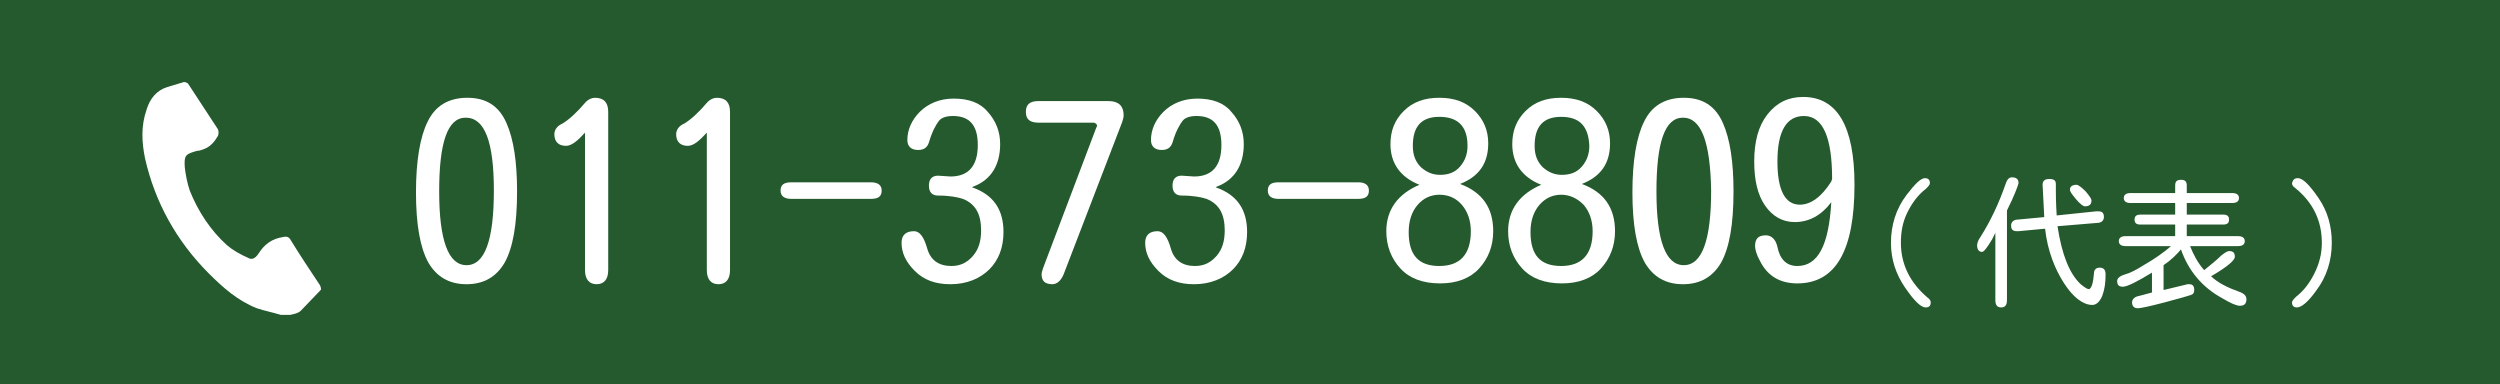 <?xml version="1.0" encoding="utf-8"?>
<!-- Generator: Adobe Illustrator 22.0.1, SVG Export Plug-In . SVG Version: 6.00 Build 0)  -->
<svg version="1.1" xmlns="http://www.w3.org/2000/svg" xmlns:xlink="http://www.w3.org/1999/xlink" x="0px" y="0px"
	 viewBox="0 0 301.7 46.4" style="enable-background:new 0 0 301.7 46.4;" xml:space="preserve">
<style type="text/css">
	.st0{fill:#E0E0E0;}
	.st1{clip-path:url(#SVGID_4_);}
	.st2{fill:#1A1A1A;stroke:#1A1A1A;stroke-width:0.301;stroke-miterlimit:10;}
	.st3{fill:#1A1A1A;stroke:#1A1A1A;stroke-width:0.602;stroke-miterlimit:10;}
	.st4{fill:#7CBE85;}
	.st5{fill:#D279CA;}
	.st6{fill:#E1A740;}
	.st7{fill:#FFFFFF;stroke:#FFFFFF;stroke-width:0.25;stroke-linecap:round;stroke-linejoin:round;stroke-miterlimit:10;}
	.st8{fill:#FFFFFF;}
	.st9{fill:none;stroke:#559F0E;stroke-width:2;stroke-linecap:round;stroke-miterlimit:10;}
	.st10{fill:#B3B3B3;}
	.st11{fill:#333333;}
	.st12{fill:#9E0D80;}
	.st13{fill:#333333;stroke:#333333;stroke-width:0.25;stroke-linecap:round;stroke-linejoin:round;stroke-miterlimit:10;}
	.st14{fill:#2980AF;}
	.st15{fill:none;}
	.st16{fill:#1C7780;}
	.st17{fill:none;stroke:#C8803B;stroke-width:3;stroke-miterlimit:10;}
	.st18{fill:#BE5A24;}
	.st19{fill:#C8803B;}
	.st20{opacity:0.5;fill:#FFFFFF;}
	.st21{fill:none;stroke:#FFFFFF;stroke-width:1.441;stroke-linecap:round;stroke-miterlimit:10;}
	.st22{fill:none;stroke:#FFFFFF;stroke-width:1.44;stroke-linecap:round;stroke-miterlimit:10;}
	.st23{fill:none;stroke:#FFFFFF;stroke-width:1.441;stroke-linecap:round;stroke-linejoin:round;stroke-miterlimit:10;}
	.st24{fill:none;stroke:#FFFFFF;stroke-width:1.441;stroke-miterlimit:10;}
	.st25{fill:none;stroke:#658921;stroke-miterlimit:10;}
	.st26{fill:#C554C0;}
	.st27{fill:none;stroke:#808080;stroke-miterlimit:10;}
	.st28{fill:#42678F;}
	.st29{fill:#FFFFFF;stroke:#FFFFFF;stroke-width:0.301;stroke-miterlimit:10;}
	.st30{fill:#898989;}
	.st31{fill:#444444;}
	.st32{clip-path:url(#SVGID_16_);}
	.st33{opacity:0.15;}
	.st34{opacity:0.21;}
	.st35{fill:none;stroke:#7CBE85;stroke-width:3;stroke-miterlimit:10;}
	.st36{fill:#65AA6B;}
	.st37{fill:#52630C;}
	.st38{clip-path:url(#SVGID_48_);}
	.st39{clip-path:url(#SVGID_50_);fill:#FFDCAC;}
	.st40{clip-path:url(#SVGID_50_);}
	.st41{clip-path:url(#SVGID_52_);fill:#D98000;}
	.st42{opacity:0.3;clip-path:url(#SVGID_52_);}
	.st43{clip-path:url(#SVGID_54_);fill:#D24829;}
	.st44{clip-path:url(#SVGID_52_);fill:#221815;}
	.st45{clip-path:url(#SVGID_52_);fill:#817973;}
	.st46{clip-path:url(#SVGID_52_);fill:#22959A;}
	.st47{clip-path:url(#SVGID_52_);fill:#ABB700;}
	.st48{clip-path:url(#SVGID_52_);fill:#D24829;}
	.st49{clip-path:url(#SVGID_52_);}
	.st50{clip-path:url(#SVGID_56_);fill:none;stroke:#88C1E0;stroke-width:2.46;}
	.st51{clip-path:url(#SVGID_56_);fill:none;stroke:#7EB7DD;stroke-width:2.46;}
	.st52{clip-path:url(#SVGID_56_);fill:none;stroke:#727171;stroke-width:6.561;}
	.st53{clip-path:url(#SVGID_56_);fill:none;stroke:#727171;stroke-width:2.46;}
	.st54{opacity:0.7;clip-path:url(#SVGID_52_);}
	.st55{clip-path:url(#SVGID_58_);}
	.st56{clip-path:url(#SVGID_62_);fill:#ABB700;}
	.st57{filter:url(#Adobe_OpacityMaskFilter);}
	.st58{clip-path:url(#SVGID_64_);fill:url(#SVGID_66_);}
	.st59{clip-path:url(#SVGID_64_);mask:url(#SVGID_65_);fill:url(#SVGID_67_);}
	.st60{clip-path:url(#SVGID_69_);fill:#221815;}
	.st61{filter:url(#Adobe_OpacityMaskFilter_1_);}
	.st62{clip-path:url(#SVGID_71_);fill:url(#SVGID_73_);}
	.st63{clip-path:url(#SVGID_71_);mask:url(#SVGID_72_);fill:url(#SVGID_74_);}
	.st64{clip-path:url(#SVGID_76_);fill:#FFFFFF;}
	.st65{clip-path:url(#SVGID_76_);fill:#D98000;}
	.st66{clip-path:url(#SVGID_78_);fill:url(#SVGID_79_);}
	.st67{clip-path:url(#SVGID_81_);fill:url(#SVGID_82_);}
	.st68{clip-path:url(#SVGID_84_);fill:#FFFFFF;}
	.st69{clip-path:url(#SVGID_84_);fill:#221815;}
	.st70{clip-path:url(#SVGID_84_);fill:#D98000;}
	.st71{clip-path:url(#SVGID_86_);fill:url(#SVGID_87_);}
	.st72{clip-path:url(#SVGID_89_);fill:url(#SVGID_90_);}
	.st73{clip-path:url(#SVGID_92_);fill:#FFFFFF;}
	.st74{clip-path:url(#SVGID_92_);fill:#221815;}
	.st75{clip-path:url(#SVGID_92_);fill:#D98000;}
	.st76{fill:none;stroke:#FFFFFF;stroke-width:2;stroke-linecap:round;stroke-miterlimit:10;}
	.st77{clip-path:url(#SVGID_94_);}
	.st78{clip-path:url(#SVGID_96_);}
	.st79{clip-path:url(#SVGID_112_);}
	.st80{opacity:0.35;fill:#FFFFFF;}
	.st81{fill:#245A2E;}
	.st82{opacity:0.24;fill-rule:evenodd;clip-rule:evenodd;fill:#FFFFFF;}
	.st83{fill:none;stroke:#55A10E;stroke-width:2;stroke-linecap:round;stroke-miterlimit:10;}
	.st84{fill:#55A10E;}
</style>
<g id="page01">
</g>
<g id="レイヤー_1">
	<g id="icon_1_">
	</g>
	<rect class="st81" width="301.7" height="46.4"/>
	<g>
		<g>
			<path class="st8" d="M56.4,11.8c2.3,0,3.8,1,4.7,3s1.3,4.8,1.3,8.3c0,4-0.5,6.8-1.5,8.6c-1,1.7-2.5,2.6-4.6,2.6s-3.6-0.9-4.6-2.6
				c-1-1.8-1.5-4.6-1.5-8.5c0-3.8,0.5-6.7,1.4-8.5C52.5,12.8,54.1,11.8,56.4,11.8z M56.2,14.2c-2.2,0-3.2,3-3.2,8.9
				c0,5.9,1.1,8.9,3.3,8.9c2.2,0,3.3-3,3.3-9C59.6,17.1,58.5,14.2,56.2,14.2z"/>
			<path class="st8" d="M70.7,15.9c-1,1.1-1.7,1.7-2.4,1.7c-0.9,0-1.4-0.5-1.4-1.4c0-0.5,0.3-1,1-1.3c0.8-0.5,1.7-1.3,2.8-2.6
				c0.3-0.3,0.7-0.5,1.1-0.5c1.1,0,1.6,0.6,1.6,1.7v19.1c0,1.1-0.5,1.7-1.4,1.7c-0.9,0-1.4-0.6-1.4-1.7V15.9z"/>
			<path class="st8" d="M85.4,15.9c-1,1.1-1.7,1.7-2.4,1.7c-0.9,0-1.4-0.5-1.4-1.4c0-0.5,0.3-1,1-1.3c0.8-0.5,1.7-1.3,2.8-2.6
				c0.3-0.3,0.7-0.5,1.1-0.5c1.1,0,1.6,0.6,1.6,1.7v19.1c0,1.1-0.5,1.7-1.4,1.7c-0.9,0-1.4-0.6-1.4-1.7V15.9z"/>
			<path class="st8" d="M105.1,22c0.8,0,1.3,0.3,1.3,1c0,0.7-0.4,1-1.3,1h-9.6c-0.8,0-1.3-0.3-1.3-1c0-0.7,0.4-1,1.3-1H105.1z"/>
			<path class="st8" d="M117.3,22.6c2.6,0.9,3.8,2.7,3.8,5.4c0,1.9-0.6,3.4-1.7,4.5s-2.7,1.8-4.7,1.8c-1.8,0-3.2-0.5-4.3-1.6
				s-1.6-2.2-1.6-3.4c0-0.9,0.5-1.4,1.5-1.4c0.7,0,1.2,0.7,1.6,2.1c0.4,1.4,1.4,2.1,2.9,2.1c1.1,0,1.9-0.4,2.6-1.2
				c0.7-0.8,1-1.8,1-3.1c0-2-0.7-3.2-2.2-3.8c-0.6-0.2-1.6-0.4-3-0.4c-0.7,0-1.1-0.4-1.1-1.2c0-0.8,0.4-1.2,1.1-1.2l1.5,0.1
				c2.2,0,3.3-1.3,3.3-3.8c0-2.4-1-3.5-3-3.5c-0.8,0-1.4,0.2-1.7,0.6s-0.8,1.2-1.2,2.6c-0.2,0.6-0.6,0.9-1.3,0.9
				c-0.8,0-1.3-0.4-1.3-1.2c0-1.2,0.5-2.4,1.5-3.4s2.4-1.6,4.1-1.6c1.8,0,3.2,0.5,4.1,1.6c1,1.1,1.5,2.4,1.5,3.9
				c0,2.5-1.1,4.3-3.2,5.1L117.3,22.6z"/>
			<path class="st8" d="M132.3,15.4l0.1-0.2c0-0.2-0.2-0.4-0.5-0.4h-6.6c-1,0-1.5-0.4-1.5-1.3s0.5-1.3,1.5-1.3h8.5
				c1.2,0,1.8,0.6,1.8,1.7c0,0.3-0.1,0.6-0.2,0.9l-7,18.2c-0.3,0.8-0.8,1.3-1.4,1.3c-0.9,0-1.3-0.4-1.3-1.2c0-0.2,0.1-0.5,0.2-0.8
				L132.3,15.4z"/>
			<path class="st8" d="M146.7,22.6c2.6,0.9,3.8,2.7,3.8,5.4c0,1.9-0.6,3.4-1.7,4.5s-2.7,1.8-4.7,1.8c-1.8,0-3.2-0.5-4.3-1.6
				s-1.6-2.2-1.6-3.4c0-0.9,0.5-1.4,1.5-1.4c0.7,0,1.2,0.7,1.6,2.1c0.4,1.4,1.4,2.1,2.9,2.1c1.1,0,1.9-0.4,2.6-1.2
				c0.7-0.8,1-1.8,1-3.1c0-2-0.7-3.2-2.2-3.8c-0.6-0.2-1.6-0.4-3-0.4c-0.7,0-1.1-0.4-1.1-1.2c0-0.8,0.4-1.2,1.1-1.2l1.5,0.1
				c2.2,0,3.3-1.3,3.3-3.8c0-2.4-1-3.5-3-3.5c-0.8,0-1.4,0.2-1.7,0.6s-0.8,1.2-1.2,2.6c-0.2,0.6-0.6,0.9-1.3,0.9
				c-0.8,0-1.3-0.4-1.3-1.2c0-1.2,0.5-2.4,1.5-3.4s2.4-1.6,4.1-1.6c1.8,0,3.2,0.5,4.1,1.6c1,1.1,1.5,2.4,1.5,3.9
				c0,2.5-1.1,4.3-3.2,5.1L146.7,22.6z"/>
			<path class="st8" d="M163.9,22c0.8,0,1.3,0.3,1.3,1c0,0.7-0.4,1-1.3,1h-9.6c-0.8,0-1.3-0.3-1.3-1c0-0.7,0.4-1,1.3-1H163.9z"/>
			<path class="st8" d="M171.3,22.3c-2.3-0.9-3.5-2.6-3.5-4.9c0-1.6,0.5-2.9,1.6-4c1.1-1.1,2.5-1.6,4.3-1.6s3.2,0.5,4.3,1.6
				c1.1,1.1,1.6,2.4,1.6,3.9c0,2.4-1.1,4-3.4,4.9c2.7,1,4,2.9,4,5.7c0,1.8-0.6,3.3-1.7,4.5c-1.1,1.2-2.7,1.8-4.7,1.8
				c-2.1,0-3.7-0.6-4.8-1.8c-1.1-1.2-1.7-2.7-1.7-4.5C167.3,25.3,168.7,23.4,171.3,22.3z M173.7,23.5c-1,0-1.9,0.4-2.6,1.2
				c-0.7,0.8-1.1,1.9-1.1,3.3c0,2.8,1.2,4.1,3.7,4.1c2.5,0,3.8-1.4,3.8-4.2c0-1.3-0.4-2.4-1.1-3.2C175.7,23.9,174.8,23.5,173.7,23.5
				z M173.7,14.1c-2.2,0-3.2,1.2-3.2,3.5c0,1.1,0.3,1.9,1,2.6c0.7,0.6,1.4,0.9,2.3,0.9c1,0,1.8-0.3,2.4-1c0.6-0.7,0.9-1.5,0.9-2.5
				C177.1,15.2,175.9,14.1,173.7,14.1z"/>
			<path class="st8" d="M186,22.3c-2.3-0.9-3.5-2.6-3.5-4.9c0-1.6,0.5-2.9,1.6-4c1.1-1.1,2.5-1.6,4.3-1.6s3.2,0.5,4.3,1.6
				c1.1,1.1,1.6,2.4,1.6,3.9c0,2.4-1.1,4-3.4,4.9c2.7,1,4,2.9,4,5.7c0,1.8-0.6,3.3-1.7,4.5c-1.1,1.2-2.7,1.8-4.7,1.8
				c-2.1,0-3.7-0.6-4.8-1.8c-1.1-1.2-1.7-2.7-1.7-4.5C182,25.3,183.4,23.4,186,22.3z M188.4,23.5c-1,0-1.9,0.4-2.6,1.2
				c-0.7,0.8-1.1,1.9-1.1,3.3c0,2.8,1.2,4.1,3.7,4.1c2.5,0,3.8-1.4,3.8-4.2c0-1.3-0.4-2.4-1.1-3.2C190.3,23.9,189.4,23.5,188.4,23.5
				z M188.4,14.1c-2.2,0-3.2,1.2-3.2,3.5c0,1.1,0.3,1.9,1,2.6c0.7,0.6,1.4,0.9,2.3,0.9c1,0,1.8-0.3,2.4-1c0.6-0.7,0.9-1.5,0.9-2.5
				C191.7,15.2,190.6,14.1,188.4,14.1z"/>
			<path class="st8" d="M203.2,11.8c2.3,0,3.8,1,4.7,3s1.3,4.8,1.3,8.3c0,4-0.5,6.8-1.5,8.6c-1,1.7-2.5,2.6-4.6,2.6
				s-3.6-0.9-4.6-2.6c-1-1.8-1.5-4.6-1.5-8.5c0-3.8,0.5-6.7,1.4-8.5C199.3,12.8,200.9,11.8,203.2,11.8z M203.1,14.2
				c-2.2,0-3.2,3-3.2,8.9c0,5.9,1.1,8.9,3.3,8.9c2.2,0,3.3-3,3.3-9C206.4,17.1,205.3,14.2,203.1,14.2z"/>
			<path class="st8" d="M221,24.4c-1.2,1.6-2.7,2.4-4.4,2.4c-1.5,0-2.7-0.7-3.6-2c-0.9-1.3-1.3-3.1-1.3-5.3c0-2.4,0.5-4.3,1.6-5.7
				c1.1-1.4,2.5-2.1,4.3-2.1c4.1,0,6.2,3.5,6.2,10.6c0,8-2.3,11.9-6.9,11.9c-2.1,0-3.6-0.9-4.5-2.7c-0.4-0.7-0.6-1.4-0.6-1.8
				c0-0.9,0.4-1.3,1.3-1.3c0.7,0,1.2,0.5,1.4,1.4c0.3,1.5,1.1,2.3,2.4,2.3C219.4,32.1,220.7,29.6,221,24.4z M221.1,21.6
				c0-5-1.1-7.6-3.4-7.6c-2.1,0-3.2,1.8-3.2,5.5c0,3.4,0.9,5.2,2.7,5.2c1.3,0,2.6-0.9,3.8-2.8L221.1,21.6z"/>
			<path class="st8" d="M232.3,21.5c0.4,0,0.6,0.2,0.6,0.6c0,0.2-0.2,0.4-0.5,0.7c-0.9,0.7-1.6,1.6-2.2,2.8
				c-0.6,1.2-0.8,2.4-0.8,3.7c0,2.6,1.1,4.8,3.2,6.6c0.3,0.2,0.4,0.4,0.4,0.6c0,0.4-0.2,0.6-0.6,0.6c-0.6,0-1.4-0.8-2.5-2.4
				c-1.1-1.6-1.7-3.4-1.7-5.4c0-2.1,0.6-4.1,1.9-5.8C231.1,22.2,231.8,21.5,232.3,21.5z"/>
			<path class="st8" d="M242.2,25.4v10.8c0,0.6-0.2,0.9-0.7,0.9c-0.5,0-0.7-0.3-0.7-0.9v-8.1l-0.4,0.8c-0.6,1-1,1.5-1.2,1.5
				c-0.4,0-0.6-0.3-0.6-0.8c0-0.2,0.1-0.6,0.4-1c1.2-1.9,2.2-4,3-6.3c0.2-0.6,0.4-0.9,0.8-0.9c0.5,0,0.8,0.2,0.8,0.7
				C243.5,22.5,243.1,23.6,242.2,25.4z M246.8,27.6l-3.2,0.3l-0.2,0c-0.5,0-0.7-0.2-0.7-0.7c0-0.4,0.3-0.7,0.8-0.7l3.2-0.3l-0.2-3.9
				c0-0.5,0.3-0.7,0.8-0.7c0.6,0,0.8,0.2,0.8,0.6l0,0.7c0,0.5,0,1.5,0.1,3.1l4.8-0.5h0.2c0.5,0,0.7,0.2,0.7,0.7
				c0,0.4-0.3,0.7-0.8,0.7l-4.8,0.4c0.5,3.3,1.4,5.7,2.8,7c0.5,0.4,0.8,0.6,1,0.6c0.3-0.1,0.5-0.7,0.6-1.9c0-0.4,0.2-0.7,0.7-0.7
				c0.5,0,0.7,0.3,0.7,0.8c0,1-0.1,1.8-0.4,2.6c-0.3,0.7-0.7,1.1-1.2,1.1c-1.1,0-2.3-0.9-3.4-2.6S247.1,30.3,246.8,27.6z
				 M250.6,22.3c0.2,0,0.6,0.3,1.1,0.8c0.5,0.6,0.7,0.9,0.7,1.1c0,0.5-0.3,0.7-0.8,0.7c-0.2,0-0.6-0.3-1.1-0.9
				c-0.5-0.6-0.7-0.9-0.7-1.1C249.8,22.5,250.1,22.3,250.6,22.3z"/>
			<path class="st8" d="M259.7,35.3v-2.4c-1.8,1.1-3,1.7-3.5,1.7c-0.5,0-0.7-0.2-0.7-0.7c0-0.3,0.3-0.6,1-0.8s1.4-0.6,2.2-1.1
				c1.4-0.8,2.5-1.6,3.3-2.3h-5.5c-0.5,0-0.8-0.2-0.8-0.6c0-0.4,0.3-0.6,0.8-0.6h6v-1.4h-4.2c-0.5,0-0.7-0.2-0.7-0.6
				c0-0.4,0.2-0.6,0.7-0.6h4.2v-1.4h-5.4c-0.5,0-0.8-0.2-0.8-0.6c0-0.4,0.3-0.6,0.8-0.6h5.4v-0.9c0-0.5,0.2-0.7,0.7-0.7
				c0.5,0,0.7,0.2,0.7,0.7v0.9h5.5c0.5,0,0.8,0.2,0.8,0.6c0,0.4-0.3,0.6-0.8,0.6h-5.5v1.4h4.4c0.5,0,0.7,0.2,0.7,0.6
				c0,0.4-0.2,0.6-0.7,0.6h-4.4v1.4h6.2c0.5,0,0.8,0.2,0.8,0.6c0,0.4-0.3,0.6-0.8,0.6h-5.8c0.4,1,0.9,2,1.7,2.9
				c0.7-0.6,1.4-1.1,2.1-1.8c0.4-0.3,0.7-0.5,0.9-0.5c0.5,0,0.7,0.2,0.7,0.7c0,0.4-0.9,1.2-2.8,2.3l-0.1,0c0.8,0.8,2,1.4,3.4,1.9
				c0.6,0.2,0.9,0.5,0.9,0.9c0,0.6-0.3,0.8-0.8,0.8c-0.4,0-1.1-0.3-2.1-0.9c-2.4-1.3-4.1-3.3-5-5.9c-0.5,0.6-1.2,1.3-2.1,1.9v3
				l2.9-0.7l0.2,0c0.4,0,0.6,0.2,0.6,0.7c0,0.3-0.1,0.5-0.4,0.6c-0.3,0.1-1.3,0.4-3.2,0.9s-2.9,0.7-3.2,0.7c-0.4,0-0.7-0.2-0.7-0.7
				c0-0.4,0.3-0.7,0.9-0.8L259.7,35.3L259.7,35.3z"/>
			<path class="st8" d="M277.3,21.5c0.6,0,1.4,0.8,2.5,2.4c1.1,1.6,1.6,3.4,1.6,5.4c0,2.1-0.6,4.1-1.9,5.8c-1,1.4-1.8,2-2.3,2
				c-0.4,0-0.6-0.2-0.6-0.6c0-0.2,0.2-0.4,0.5-0.7c0.9-0.7,1.6-1.6,2.2-2.8c0.6-1.2,0.9-2.4,0.9-3.7c0-2.7-1.1-4.9-3.2-6.6
				c-0.3-0.2-0.4-0.4-0.4-0.6C276.7,21.7,276.9,21.5,277.3,21.5z"/>
		</g>
		<path class="st8" d="M33.9,38c-1-0.3-2-0.5-2.9-0.8c-2.3-0.9-4.1-2.5-5.8-4.2c-3.9-3.9-6.5-8.6-7.7-13.9c-0.4-2-0.5-3.9,0.2-5.9
			c0.4-1.3,1.2-2.3,2.5-2.7c0.7-0.2,1.3-0.4,2-0.6c0.2,0,0.4,0.1,0.5,0.2c1.2,1.8,2.4,3.7,3.6,5.5c0.1,0.2,0.1,0.6,0,0.8
			c-0.4,0.7-0.9,1.3-1.7,1.6c-0.3,0.1-0.5,0.2-0.8,0.2c-1.4,0.4-1.6,0.5-1.5,2c0.1,0.9,0.3,1.9,0.6,2.8c1,2.5,2.5,4.8,4.5,6.6
			c0.7,0.6,1.6,1.1,2.5,1.5c0.5,0.3,0.9,0.1,1.3-0.5c0.7-1.1,1.6-1.8,3-2c0.4-0.1,0.7,0,0.9,0.4c1.1,1.8,2.3,3.6,3.5,5.4
			c0.1,0.2,0.2,0.5,0.1,0.6c-0.8,0.8-1.6,1.7-2.4,2.5C36,37.8,35.5,37.9,35,38C34.7,38,34.3,38,33.9,38z"/>
	</g>
</g>
<g id="icon">
</g>
<g id="page02">
</g>
</svg>
